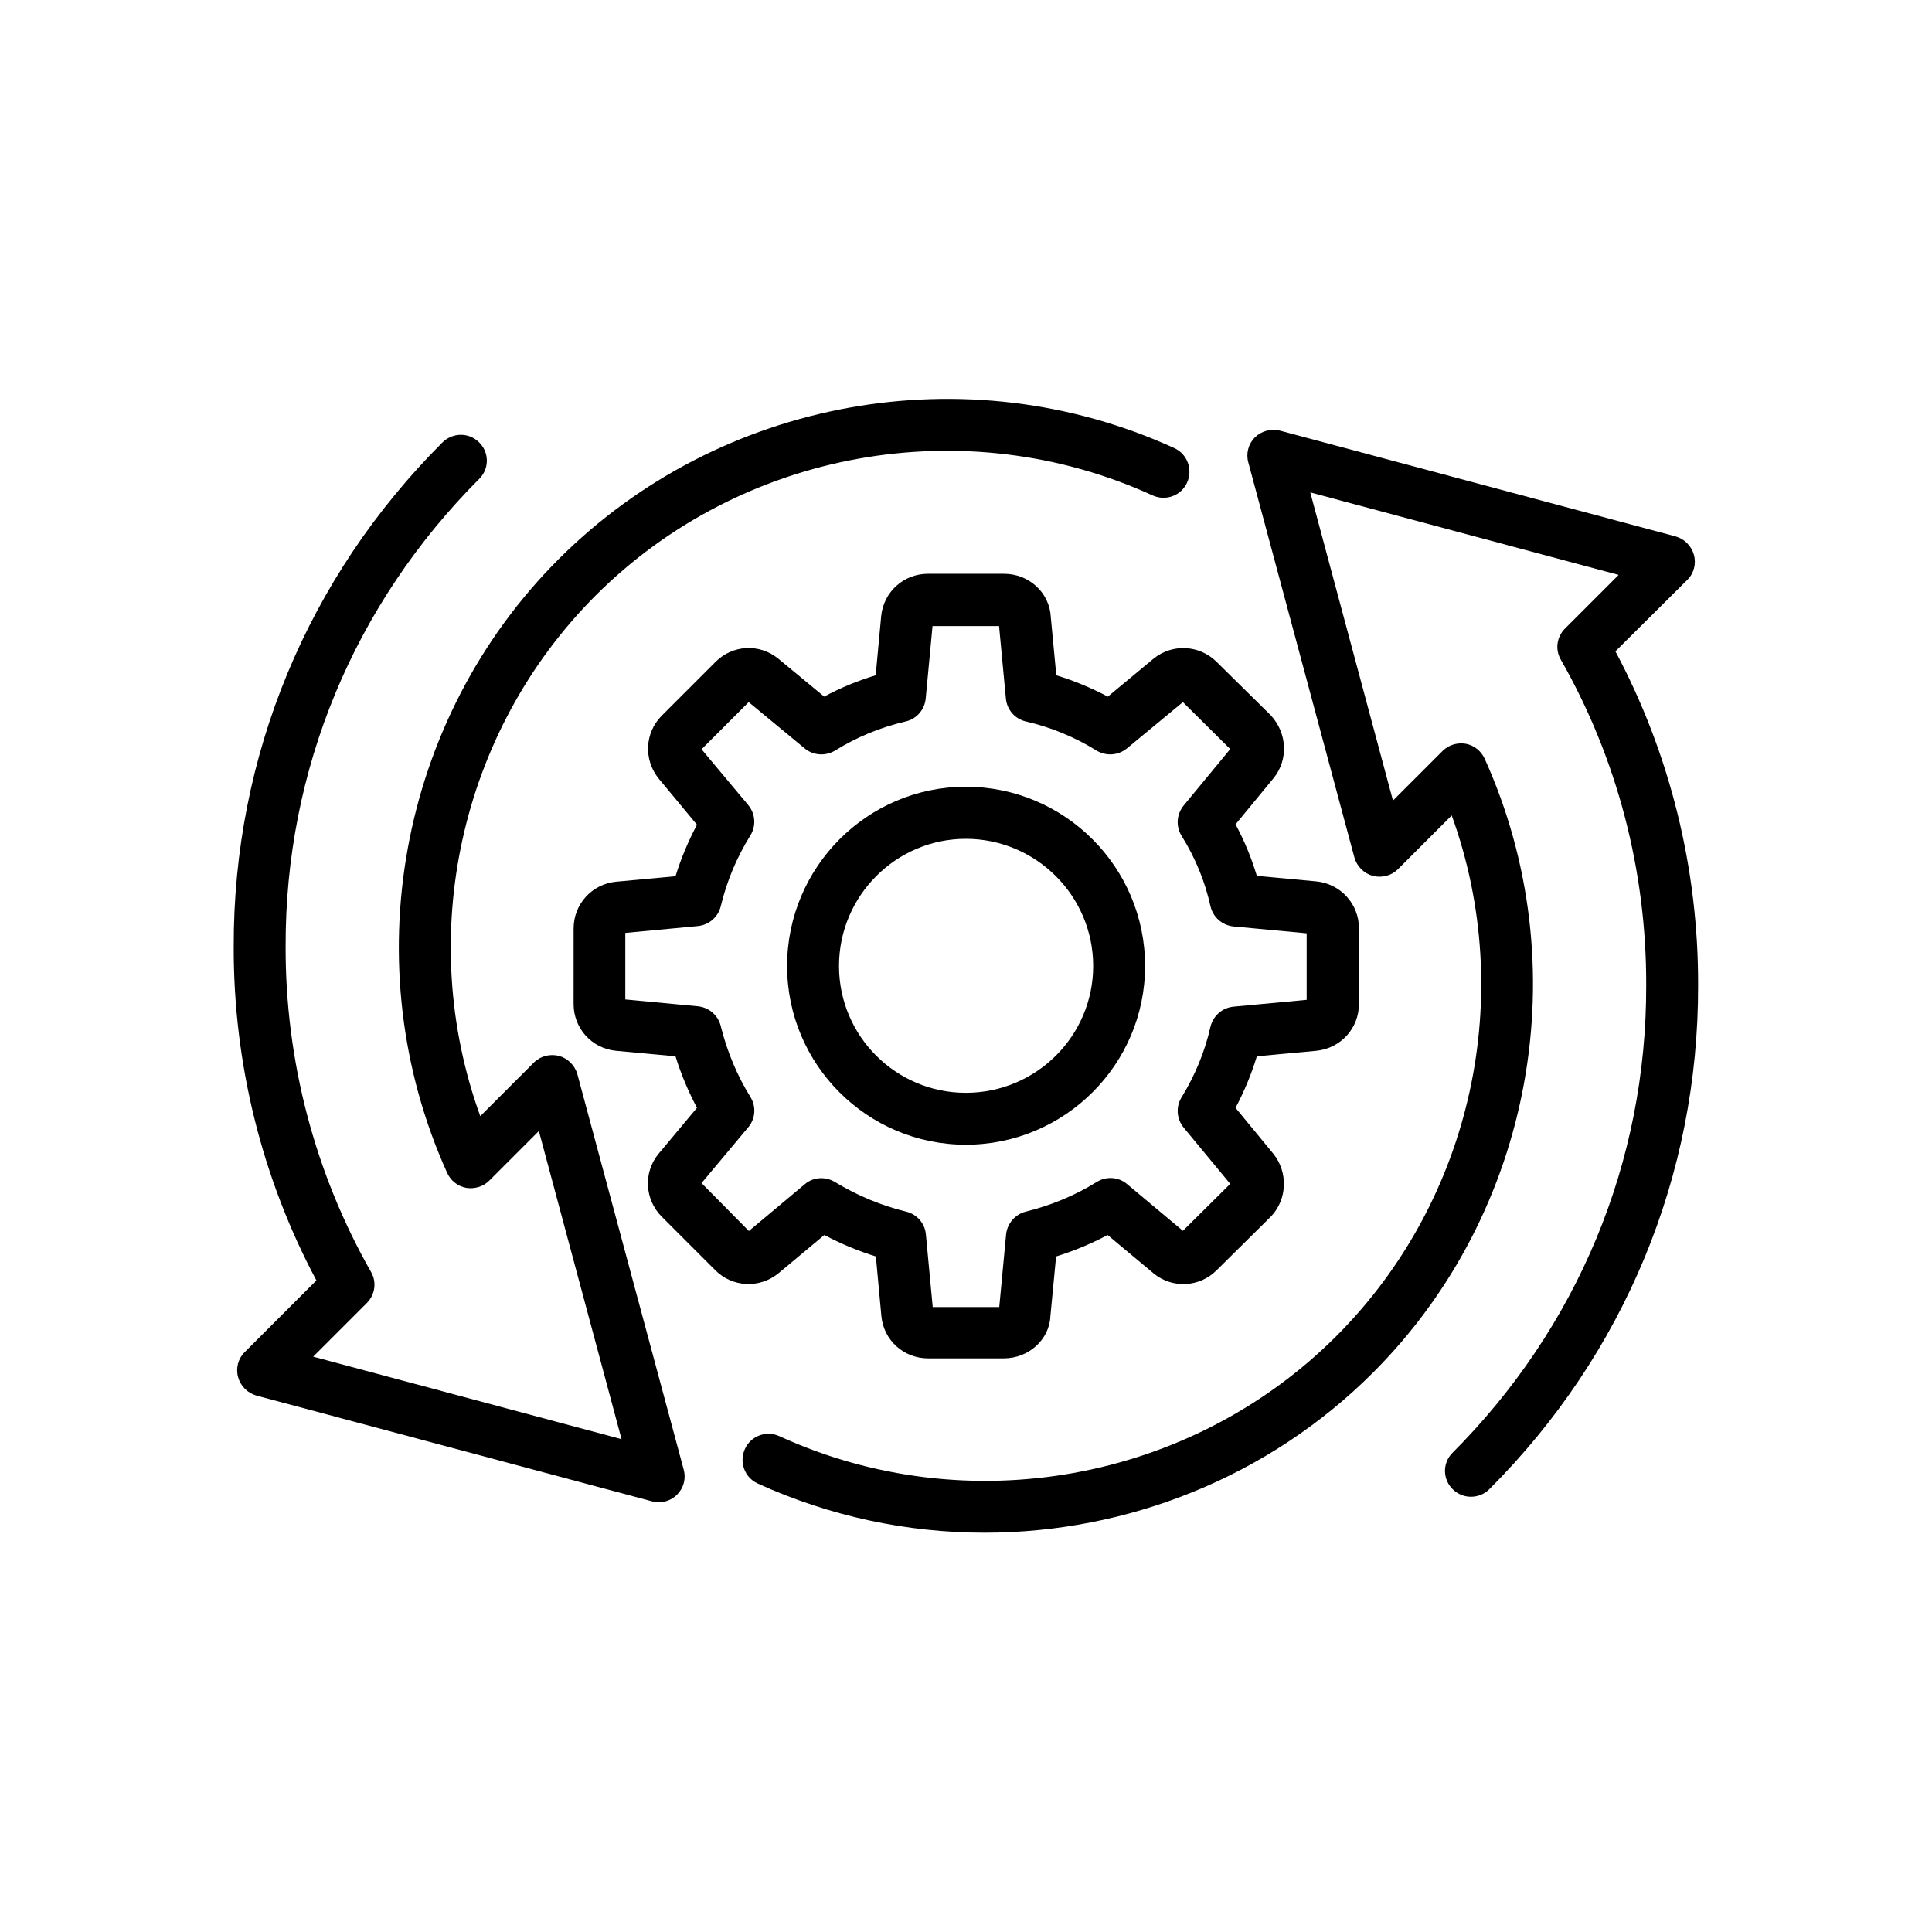 <?xml version="1.0" encoding="UTF-8"?>
<!-- Uploaded to: ICON Repo, www.svgrepo.com, Generator: ICON Repo Mixer Tools -->
<svg fill="#000000" width="800px" height="800px" version="1.1" viewBox="144 144 512 512" xmlns="http://www.w3.org/2000/svg">
 <g>
  <path d="m591.14 297.68c1.762-1.715 2.418-4.281 1.762-6.648-0.656-2.367-2.519-4.231-4.887-4.887l-104.79-28.012c-2.367-0.605-4.887 0.051-6.648 1.762-1.762 1.762-2.418 4.281-1.762 6.648l28.113 104.69c0.656 2.367 2.519 4.231 4.887 4.887 2.418 0.605 4.938-0.051 6.648-1.762l14.258-14.258c17.23 47.559 5.543 101.87-30.582 137.99-38.594 38.594-97.891 49.273-147.62 26.5-3.477-1.562-7.559-0.051-9.117 3.426-1.562 3.477-0.051 7.559 3.375 9.117 19.246 8.766 39.75 13.047 60.156 13.047 37.836 0 75.27-14.711 102.98-42.473 42.473-42.473 54.312-107.87 29.523-162.68-0.957-2.066-2.82-3.527-5.039-3.93-2.215-0.352-4.484 0.301-6.098 1.914l-13.148 13.148-21.914-81.668 81.719 21.867-14.207 14.207c-2.215 2.215-2.672 5.594-1.109 8.262 14.914 26.148 22.723 55.973 22.621 86.352 0.102 46.652-18.086 90.586-51.488 123.99-2.57 2.719-2.418 7.004 0.301 9.574 2.719 2.621 7.055 2.519 9.672-0.152 35.719-35.719 55.367-83.129 55.27-133.41 0.102-30.934-7.457-61.465-21.914-88.57z"/>
  <path d="m297.02 428.71c-0.656-2.367-2.519-4.231-4.887-4.887-2.418-0.605-4.938 0.051-6.648 1.762l-14.207 14.207c-17.23-47.559-5.543-101.87 30.582-137.99 38.594-38.594 97.941-49.223 147.62-26.5 3.477 1.562 7.559 0.051 9.117-3.426 1.562-3.477 0.051-7.559-3.375-9.117-54.914-25.09-120.46-13.301-163.18 29.422-42.473 42.473-54.312 107.82-29.523 162.68 0.957 2.066 2.82 3.527 5.039 3.93 2.215 0.352 4.484-0.301 6.098-1.914l13.148-13.148 21.914 81.668-81.719-21.867 14.207-14.207c2.215-2.215 2.672-5.594 1.109-8.262-14.863-26.148-22.723-55.973-22.621-86.352-0.102-46.652 18.086-90.586 51.488-123.99 2.57-2.719 2.418-7.004-0.301-9.574-2.719-2.621-7.004-2.519-9.672 0.152-35.719 35.719-55.367 83.129-55.27 133.46-0.102 30.934 7.457 61.465 21.914 88.57l-18.992 18.992c-1.762 1.715-2.418 4.281-1.762 6.648 0.656 2.367 2.519 4.231 4.887 4.887l104.79 28.012c0.605 0.152 1.16 0.25 1.762 0.25 1.812 0 3.578-0.707 4.887-2.016 1.762-1.762 2.418-4.281 1.762-6.648z"/>
  <path d="m399.95 447.36c26.199 0 47.508-21.262 47.508-47.359 0-26.199-21.312-47.508-47.508-47.508-26.098 0-47.359 21.312-47.359 47.508 0 26.148 21.262 47.359 47.359 47.359zm0-81.062c18.59 0 33.754 15.113 33.754 33.703 0 18.539-15.113 33.605-33.754 33.605-18.539 0-33.605-15.062-33.605-33.605 0-18.59 15.113-33.703 33.605-33.703z"/>
  <path d="m350.27 481.46 12.191-10.176c4.434 2.367 8.969 4.231 13.652 5.691l1.461 15.82c0.605 6.398 5.945 11.184 12.344 11.184h20.102c6.648 0 12.09-5.039 12.344-11.184l1.512-15.82c4.734-1.461 9.32-3.375 13.652-5.691l12.242 10.227c4.938 4.031 12.141 3.629 16.625-0.855l14.508-14.359c4.231-4.535 4.484-11.637 0.555-16.523l-10.027-12.191c2.316-4.383 4.231-8.969 5.644-13.652l15.77-1.461c6.449-0.656 11.285-5.945 11.285-12.395v-20.102c0-6.398-4.836-11.738-11.285-12.395h-0.051l-15.719-1.461c-1.41-4.684-3.273-9.27-5.644-13.652l10.078-12.242c3.93-4.836 3.68-11.891-0.754-16.676l-14.355-14.16c-4.535-4.484-11.688-4.887-16.676-0.855l-12.141 10.078c-4.383-2.316-8.969-4.231-13.652-5.644l-1.461-15.418c-0.301-6.449-5.742-11.488-12.395-11.488h-20.156c-6.449 0-11.738 4.785-12.395 11.184l-1.461 15.719c-4.684 1.41-9.27 3.273-13.652 5.644l-12.191-10.078c-4.938-4.031-12.09-3.68-16.625 0.906l-14.207 14.207c-4.535 4.535-4.887 11.688-0.805 16.727l10.125 12.191c-2.316 4.383-4.231 8.918-5.691 13.652l-15.82 1.461c-6.348 0.656-11.184 5.945-11.184 12.395l-0.004 20.004c0 6.449 4.785 11.738 11.184 12.395l15.82 1.461c1.461 4.734 3.375 9.27 5.691 13.652l-10.227 12.242c-4.031 4.938-3.629 12.09 0.906 16.625l14.16 14.16c4.484 4.531 11.688 4.938 16.727 0.855zm-20.355-23.93 12.395-14.812c1.914-2.266 2.117-5.492 0.555-8.012-3.578-5.793-6.195-12.09-7.859-18.793-0.707-2.871-3.125-4.938-6.047-5.238l-19.246-1.812v-17.633l19.246-1.812c2.922-0.301 5.34-2.367 6.047-5.238 1.613-6.699 4.18-12.848 7.859-18.793 1.562-2.519 1.309-5.742-0.555-8.012l-12.395-14.812 12.496-12.496 14.863 12.293c2.266 1.863 5.492 2.066 8.012 0.555 5.844-3.629 12.141-6.195 18.691-7.707 2.922-0.656 5.039-3.125 5.34-6.047l1.812-19.246h17.633l1.812 19.246c0.301 2.973 2.418 5.391 5.34 6.047 6.551 1.512 12.848 4.082 18.691 7.707 2.519 1.512 5.691 1.309 8.012-0.555l14.863-12.293 12.543 12.445-12.344 14.965c-1.863 2.266-2.117 5.492-0.555 8.012 3.727 5.996 6.195 12.09 7.656 18.641 0.656 2.922 3.125 5.09 6.098 5.391l19.398 1.812v17.633l-19.398 1.812c-2.973 0.301-5.391 2.418-6.098 5.34-1.461 6.551-4.082 12.848-7.656 18.691-1.562 2.519-1.309 5.742 0.555 8.012l12.344 14.914-12.543 12.445-14.812-12.395c-2.266-1.914-5.492-2.117-8.012-0.555-5.742 3.578-12.09 6.195-18.793 7.859-2.82 0.707-4.938 3.125-5.238 6.047l-1.812 19.246h-17.633l-1.812-19.246c-0.25-2.922-2.367-5.34-5.238-6.047-6.602-1.613-12.797-4.18-18.895-7.859-2.519-1.512-5.742-1.309-7.961 0.605l-14.812 12.395z"/>
 </g>
</svg>